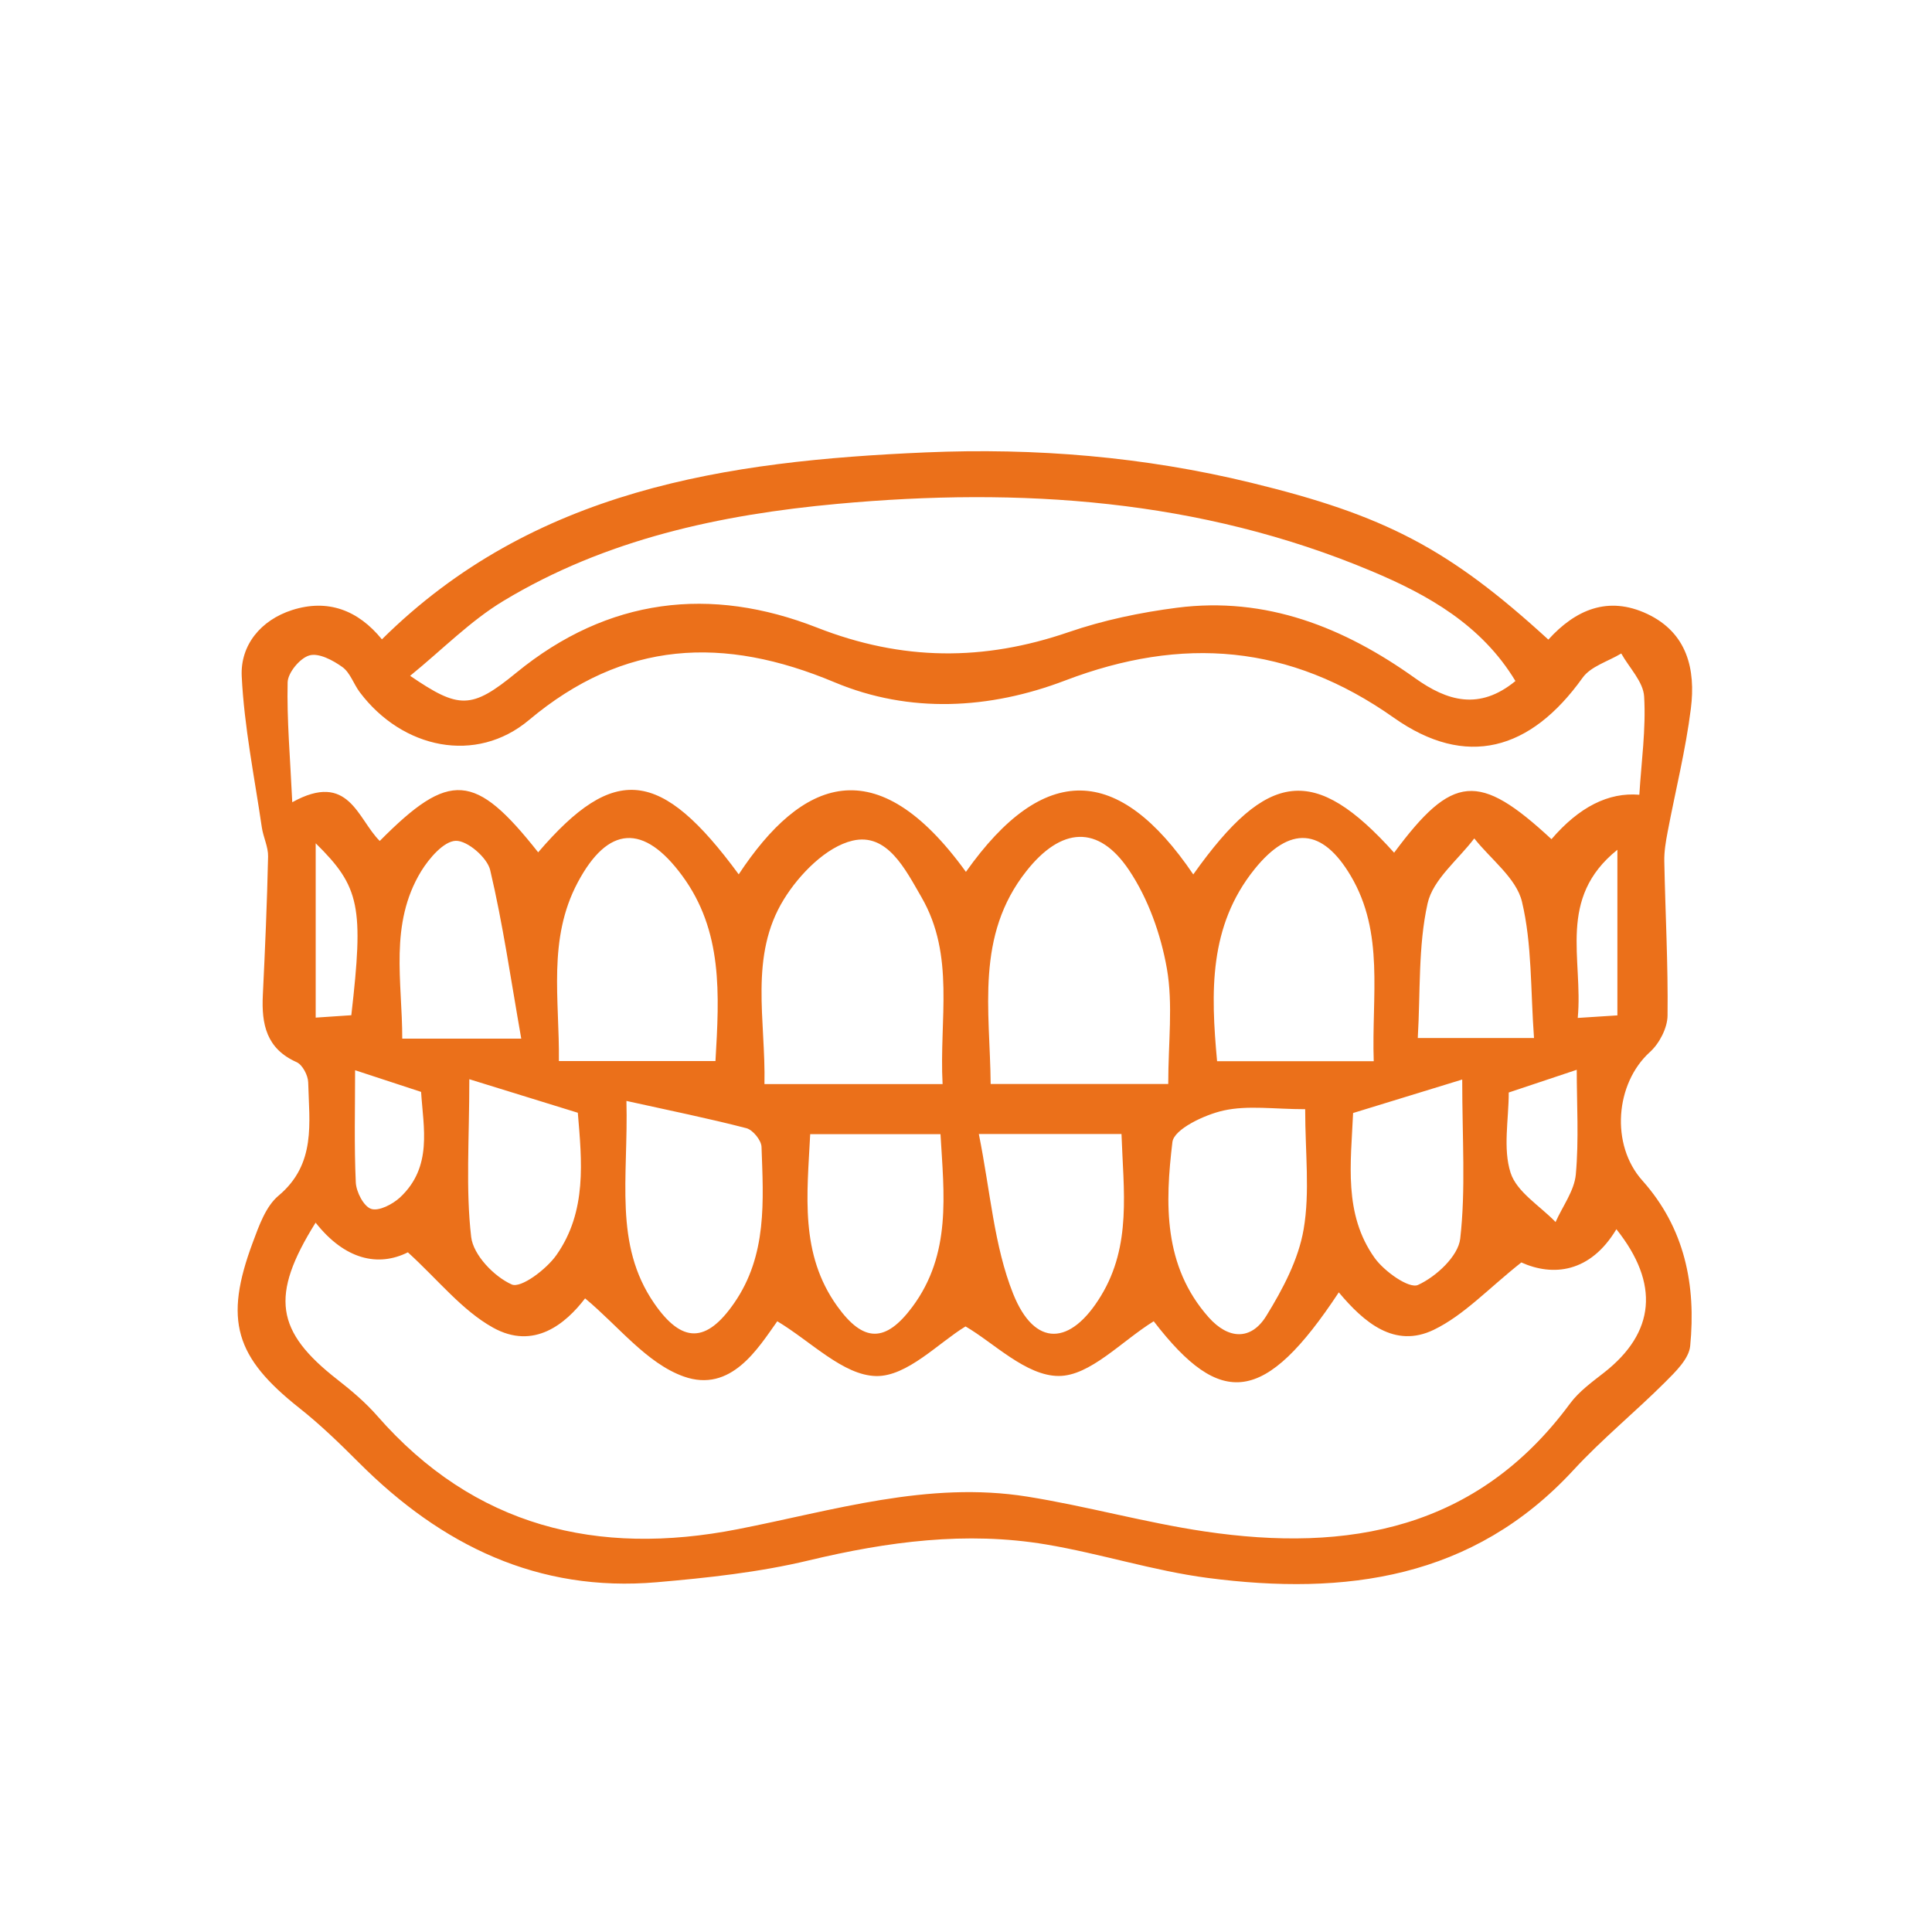 <?xml version="1.0" encoding="UTF-8"?>
<svg id="Camada_1" data-name="Camada 1" xmlns="http://www.w3.org/2000/svg" viewBox="0 0 250 250">
  <defs>
    <style>
      .cls-1 {
        fill: #eb701a;
        stroke-width: 0px;
      }
    </style>
  </defs>
  <path class="cls-1" d="M200.36,82.76c3.5-3.86,7.72-5.7,12.79-3.32,5.19,2.45,6.28,7.19,5.65,12.23-.67,5.37-2,10.65-3.01,15.98-.24,1.26-.46,2.56-.43,3.83.13,6.65.5,13.3.42,19.95-.02,1.6-1.06,3.6-2.28,4.7-4.48,4.06-5.13,11.99-.98,16.63,5.5,6.16,6.96,13.54,6.19,21.41-.16,1.66-1.9,3.34-3.25,4.69-3.87,3.86-8.15,7.35-11.85,11.36-13.02,14.12-29.56,16.27-47.28,13.97-7.06-.92-13.94-3.16-20.98-4.34-10.34-1.73-20.5-.37-30.67,2.06-6.42,1.54-13.09,2.26-19.69,2.83-15.37,1.33-27.87-4.79-38.52-15.45-2.47-2.47-4.99-4.92-7.72-7.08-8.33-6.59-9.8-11.36-6.04-21.44.8-2.15,1.68-4.67,3.33-6.05,4.9-4.1,3.97-9.45,3.84-14.66-.02-.91-.74-2.28-1.5-2.62-3.92-1.74-4.55-4.92-4.37-8.66.29-5.98.55-11.95.68-17.94.03-1.25-.62-2.5-.81-3.78-.95-6.51-2.28-13-2.6-19.54-.2-4.04,2.47-7.28,6.52-8.58,4.61-1.47,8.52-.01,11.62,3.79,19.6-19.42,44.58-23.08,70.36-24.19,14.2-.61,28.27.55,42.13,3.93,17.27,4.2,25.56,8.5,38.42,20.27ZM40.84,158.21c-5.93,9.49-5.17,14.07,2.81,20.3,1.83,1.43,3.64,2.96,5.16,4.7,12.58,14.38,28.51,18.22,46.64,14.67,12.39-2.42,24.63-6.27,37.47-4.22,7.7,1.23,15.27,3.37,22.98,4.51,18.56,2.75,35.25-.26,47.26-16.55,1.16-1.57,2.85-2.79,4.41-4.01,6.6-5.17,7.22-11.49,1.59-18.55-3.38,5.65-8.22,6.14-12.3,4.3-4.24,3.35-7.4,6.81-11.32,8.71-5.08,2.46-9.05-.96-12.3-4.84-9.59,14.53-15.23,15.07-23.95,3.74-4.18,2.59-8.24,7.09-12.3,7.08-4.23,0-8.46-4.34-12.05-6.41-3.45,2.08-7.56,6.51-11.58,6.42-4.25-.09-8.41-4.47-12.78-7.09-2.48,3.48-5.98,9.32-12.1,7.15-4.82-1.71-8.51-6.59-12.77-10.11-2.49,3.26-6.61,6.74-11.92,3.78-4.02-2.24-7.09-6.17-11.01-9.74-3.84,1.92-8.16.96-11.94-3.84ZM212.13,102.83c.26-4.25.87-8.5.62-12.7-.11-1.91-1.92-3.71-2.96-5.57-1.7,1.03-3.95,1.66-5.01,3.15-6.75,9.44-15.08,11.75-24.41,5.17-13.51-9.54-27.39-10.6-42.55-4.82-9.75,3.72-20.11,4.3-29.82.23-14.37-6.03-27.24-5.45-39.56,4.89-6.83,5.73-16.36,3.73-21.88-3.6-.8-1.06-1.24-2.53-2.25-3.26-1.22-.88-3.06-1.86-4.27-1.51-1.22.34-2.79,2.24-2.82,3.48-.11,4.87.33,9.76.6,15.52,7.33-4.06,8.43,2.15,11.32,5.01,9.05-9.13,12.33-8.87,20.5,1.47,9.88-11.52,15.87-10.86,25.95,2.85,8.14-12.32,17.77-16.41,29.4-.32,10.08-14.23,19.75-13.95,29.42.33,9.65-13.58,15.71-14.24,25.99-2.81,7.56-10.19,10.95-10.48,20.36-1.75q5.37-6.25,11.36-5.75ZM196.1,88.13c-4.37-7.25-11.3-11.16-18.65-14.24-22.19-9.32-45.47-10.86-69.1-8.69-15.16,1.39-29.97,4.57-43.21,12.56-4.28,2.58-7.89,6.29-12.07,9.69,6.31,4.3,7.91,4.38,13.74-.4,11.88-9.72,25.15-11.23,38.91-5.84,11.04,4.33,21.56,4.36,32.55.59,4.51-1.55,9.29-2.55,14.03-3.16,11.53-1.48,21.6,2.53,30.82,9.12,4.13,2.95,8.29,4.21,12.97.37ZM121.97,140.27c-.45-8.39,1.65-16.59-2.73-24.17-2.1-3.63-4.43-8.37-8.92-7.32-3.41.8-6.89,4.35-8.88,7.58-4.54,7.34-2.34,15.68-2.52,23.92h23.06ZM151.17,140.27c0-5.38.64-10.3-.18-14.96-.78-4.41-2.41-9.01-4.89-12.71-3.98-5.95-8.78-5.57-13.27.1-6.66,8.4-4.72,18.04-4.64,27.57h22.99ZM92.58,137.3c.51-8.7.96-16.83-4.3-23.98-4.99-6.78-9.6-6.5-13.52.86-3.92,7.36-2.35,15.16-2.44,23.12h20.26ZM177.76,137.32c-.29-8.49,1.41-16.58-2.97-23.98-3.68-6.22-7.89-6.54-12.46-.86-5.93,7.38-5.66,15.92-4.84,24.84h20.27ZM168.88,143.53c-3.97,0-7.4-.53-10.55.17-2.48.55-6.42,2.42-6.62,4.08-.95,7.91-1.21,16.03,4.69,22.68,2.56,2.88,5.49,3,7.45-.17,2.13-3.45,4.17-7.3,4.84-11.22.83-4.82.2-9.89.2-15.53ZM81.06,142.46c.26,9.98-1.68,18.55,3.6,26.2,3.59,5.2,6.74,5.15,10.33-.03,4.31-6.21,3.79-13.26,3.55-20.23-.03-.85-1.12-2.19-1.95-2.41-4.89-1.27-9.85-2.27-15.53-3.53ZM104.84,146.76c-.4,7.87-1.36,15.49,3.49,22.25,3.4,4.74,6.26,4.75,9.72.11,5.1-6.85,4.1-14.59,3.65-22.36h-16.86ZM126.66,146.74c1.5,7.44,1.96,14.46,4.44,20.67,2.8,7,7.45,6.72,11.36.28,3.99-6.55,2.91-13.63,2.66-20.95h-18.46ZM67.45,134.4c-1.37-7.77-2.38-14.87-4.02-21.81-.38-1.62-2.95-3.83-4.45-3.79-1.56.05-3.45,2.26-4.49,3.95-4.15,6.83-2.43,14.27-2.44,21.65h15.4ZM198.5,134.31c-.46-6.23-.24-12.12-1.56-17.64-.73-3.04-4.03-5.47-6.17-8.18-2.1,2.78-5.35,5.31-6.04,8.41-1.23,5.52-.92,11.39-1.27,17.42h15.04ZM175.09,144.03c-.28,6.44-1.27,13.07,2.8,18.76,1.25,1.74,4.45,4.01,5.6,3.48,2.33-1.06,5.2-3.71,5.46-5.98.73-6.36.26-12.86.26-20.6-5.18,1.59-9.54,2.93-14.11,4.33ZM60.73,139.65c0,7.86-.48,14.2.24,20.41.27,2.33,2.96,5.13,5.25,6.15,1.18.53,4.49-1.96,5.79-3.82,3.97-5.65,3.28-12.17,2.76-18.4-4.63-1.43-8.87-2.74-14.04-4.34ZM195.23,141.38c0,3.51-.77,7.23.24,10.38.8,2.49,3.8,4.27,5.82,6.37.91-2.05,2.43-4.05,2.62-6.16.41-4.52.12-9.1.12-13.54-3.06,1.02-5.65,1.89-8.8,2.94ZM45.95,138.48c0,4.9-.13,9.72.09,14.53.06,1.23,1.02,3.1,1.99,3.42.99.33,2.76-.59,3.72-1.47,4.26-3.96,3.03-9.05,2.74-13.67-2.88-.95-5.48-1.8-8.53-2.8ZM40.85,109.12v22.56c1.54-.1,3.11-.21,4.61-.31,1.61-14.02,1.14-16.6-4.61-22.25ZM209.29,109.96c-7.84,6.29-4.41,14.13-5.13,21.76,2.33-.15,3.9-.25,5.13-.33v-21.43Z"/>
</svg>
